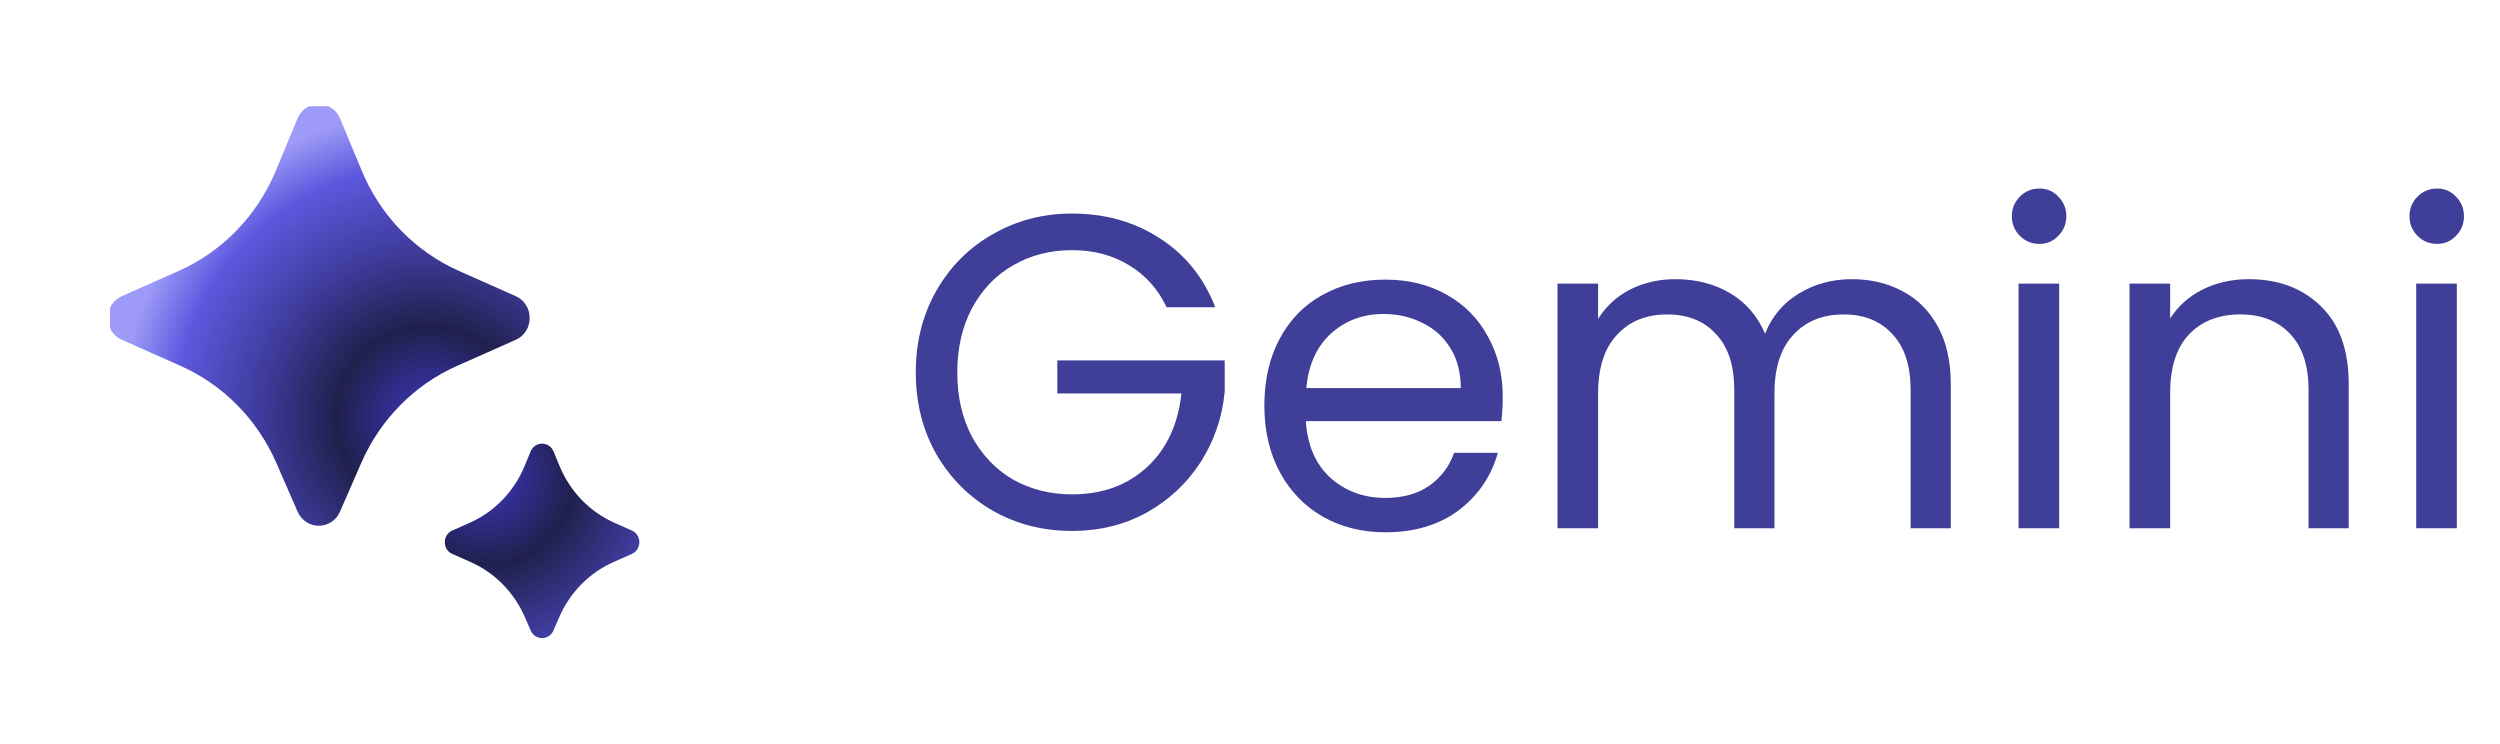 <svg width="336" height="100" viewBox="0 0 336 100" fill="none" xmlns="http://www.w3.org/2000/svg">
<g clip-path="url(#clip0_18_10361)">
<g clip-path="url(#clip1_18_10361)">
<path d="M48.557 62.206L45.692 68.769C44.591 71.291 41.1 71.291 39.998 68.769L37.133 62.206C34.583 56.365 29.993 51.716 24.268 49.175L16.381 45.674C13.873 44.561 13.873 40.913 16.381 39.8L24.022 36.408C29.894 33.802 34.566 28.98 37.073 22.941L39.975 15.947C41.052 13.351 44.638 13.351 45.715 15.947L48.618 22.941C51.124 28.98 55.797 33.802 61.669 36.408L69.31 39.8C71.817 40.913 71.817 44.561 69.31 45.674L61.423 49.175C55.697 51.716 51.108 56.365 48.557 62.206Z" fill="url(#paint0_radial_18_10361)"/>
<path d="M75.186 82.9L74.38 84.747C73.791 86.098 71.918 86.098 71.329 84.747L70.523 82.9C69.086 79.606 66.499 76.984 63.27 75.55L60.788 74.447C59.445 73.851 59.445 71.899 60.788 71.303L63.132 70.261C66.444 68.79 69.077 66.071 70.489 62.666L71.316 60.67C71.893 59.279 73.816 59.279 74.393 60.67L75.221 62.666C76.632 66.071 79.266 68.79 82.578 70.261L84.921 71.303C86.264 71.899 86.264 73.851 84.921 74.447L82.439 75.55C79.21 76.984 76.623 79.606 75.186 82.9H75.186Z" fill="url(#paint1_radial_18_10361)"/>
</g>
</g>
<path d="M156.8 41.3C155.64 38.86 153.96 36.98 151.76 35.66C149.56 34.3 147 33.62 144.08 33.62C141.16 33.62 138.52 34.3 136.16 35.66C133.84 36.98 132 38.9 130.64 41.42C129.32 43.9 128.66 46.78 128.66 50.06C128.66 53.34 129.32 56.22 130.64 58.7C132 61.18 133.84 63.1 136.16 64.46C138.52 65.78 141.16 66.44 144.08 66.44C148.16 66.44 151.52 65.22 154.16 62.78C156.8 60.34 158.34 57.04 158.78 52.88H142.1V48.44H164.6V52.64C164.28 56.08 163.2 59.24 161.36 62.12C159.52 64.96 157.1 67.22 154.1 68.9C151.1 70.54 147.76 71.36 144.08 71.36C140.2 71.36 136.66 70.46 133.46 68.66C130.26 66.82 127.72 64.28 125.84 61.04C124 57.8 123.08 54.14 123.08 50.06C123.08 45.98 124 42.32 125.84 39.08C127.72 35.8 130.26 33.26 133.46 31.46C136.66 29.62 140.2 28.7 144.08 28.7C148.52 28.7 152.44 29.8 155.84 32C159.28 34.2 161.78 37.3 163.34 41.3H156.8ZM201.969 53.3C201.969 54.34 201.909 55.44 201.789 56.6H175.509C175.709 59.84 176.809 62.38 178.809 64.22C180.849 66.02 183.309 66.92 186.189 66.92C188.549 66.92 190.509 66.38 192.069 65.3C193.669 64.18 194.789 62.7 195.429 60.86H201.309C200.429 64.02 198.669 66.6 196.029 68.6C193.389 70.56 190.109 71.54 186.189 71.54C183.069 71.54 180.269 70.84 177.789 69.44C175.349 68.04 173.429 66.06 172.029 63.5C170.629 60.9 169.929 57.9 169.929 54.5C169.929 51.1 170.609 48.12 171.969 45.56C173.329 43 175.229 41.04 177.669 39.68C180.149 38.28 182.989 37.58 186.189 37.58C189.309 37.58 192.069 38.26 194.469 39.62C196.869 40.98 198.709 42.86 199.989 45.26C201.309 47.62 201.969 50.3 201.969 53.3ZM196.329 52.16C196.329 50.08 195.869 48.3 194.949 46.82C194.029 45.3 192.769 44.16 191.169 43.4C189.609 42.6 187.869 42.2 185.949 42.2C183.189 42.2 180.829 43.08 178.869 44.84C176.949 46.6 175.849 49.04 175.569 52.16H196.329ZM248.866 37.52C251.426 37.52 253.706 38.06 255.706 39.14C257.706 40.18 259.286 41.76 260.446 43.88C261.606 46 262.186 48.58 262.186 51.62V71H256.786V52.4C256.786 49.12 255.966 46.62 254.326 44.9C252.726 43.14 250.546 42.26 247.786 42.26C244.946 42.26 242.686 43.18 241.006 45.02C239.326 46.82 238.486 49.44 238.486 52.88V71H233.086V52.4C233.086 49.12 232.266 46.62 230.626 44.9C229.026 43.14 226.846 42.26 224.086 42.26C221.246 42.26 218.986 43.18 217.306 45.02C215.626 46.82 214.786 49.44 214.786 52.88V71H209.326V38.12H214.786V42.86C215.866 41.14 217.306 39.82 219.106 38.9C220.946 37.98 222.966 37.52 225.166 37.52C227.926 37.52 230.366 38.14 232.486 39.38C234.606 40.62 236.186 42.44 237.226 44.84C238.146 42.52 239.666 40.72 241.786 39.44C243.906 38.16 246.266 37.52 248.866 37.52ZM274.113 32.78C273.073 32.78 272.193 32.42 271.473 31.7C270.753 30.98 270.393 30.1 270.393 29.06C270.393 28.02 270.753 27.14 271.473 26.42C272.193 25.7 273.073 25.34 274.113 25.34C275.113 25.34 275.953 25.7 276.633 26.42C277.353 27.14 277.713 28.02 277.713 29.06C277.713 30.1 277.353 30.98 276.633 31.7C275.953 32.42 275.113 32.78 274.113 32.78ZM276.753 38.12V71H271.293V38.12H276.753ZM302.228 37.52C306.228 37.52 309.468 38.74 311.948 41.18C314.428 43.58 315.668 47.06 315.668 51.62V71H310.268V52.4C310.268 49.12 309.448 46.62 307.808 44.9C306.168 43.14 303.928 42.26 301.088 42.26C298.208 42.26 295.908 43.16 294.188 44.96C292.508 46.76 291.668 49.38 291.668 52.82V71H286.208V38.12H291.668V42.8C292.748 41.12 294.208 39.82 296.048 38.9C297.928 37.98 299.988 37.52 302.228 37.52ZM327.557 32.78C326.517 32.78 325.637 32.42 324.917 31.7C324.197 30.98 323.837 30.1 323.837 29.06C323.837 28.02 324.197 27.14 324.917 26.42C325.637 25.7 326.517 25.34 327.557 25.34C328.557 25.34 329.397 25.7 330.077 26.42C330.797 27.14 331.157 28.02 331.157 29.06C331.157 30.1 330.797 30.98 330.077 31.7C329.397 32.42 328.557 32.78 327.557 32.78ZM330.197 38.12V71H324.737V38.12H330.197Z" fill="#3F3F99"/>
<defs>
<radialGradient id="paint0_radial_18_10361" cx="0" cy="0" r="1" gradientUnits="userSpaceOnUse" gradientTransform="translate(57.608 56.271) rotate(46.23) scale(41.343 41.301)">
<stop stop-color="#403DA0"/>
<stop stop-color="#3D38BE"/>
<stop offset="0.3" stop-color="#20204D"/>
<stop offset="0.546" stop-color="#3E3B9B"/>
<stop offset="0.825" stop-color="#5C58DE"/>
<stop offset="1" stop-color="#9D9AF8"/>
</radialGradient>
<radialGradient id="paint1_radial_18_10361" cx="0" cy="0" r="1" gradientUnits="userSpaceOnUse" gradientTransform="translate(65 64) rotate(46.049) scale(40.134 40.094)">
<stop stop-color="#403DA0"/>
<stop stop-color="#3D38BE"/>
<stop offset="0.3" stop-color="#20204D"/>
<stop offset="0.546" stop-color="#3E3B9B"/>
<stop offset="0.825" stop-color="#5C58DE"/>
<stop offset="1" stop-color="#9D9AF8"/>
</radialGradient>
<clipPath id="clip0_18_10361">
<rect width="71.429" height="71.987" fill="white" transform="translate(14.785 14.286)"/>
</clipPath>
<clipPath id="clip1_18_10361">
<rect width="71.429" height="71.987" fill="white" transform="translate(14.5 14)"/>
</clipPath>
</defs>
</svg>
